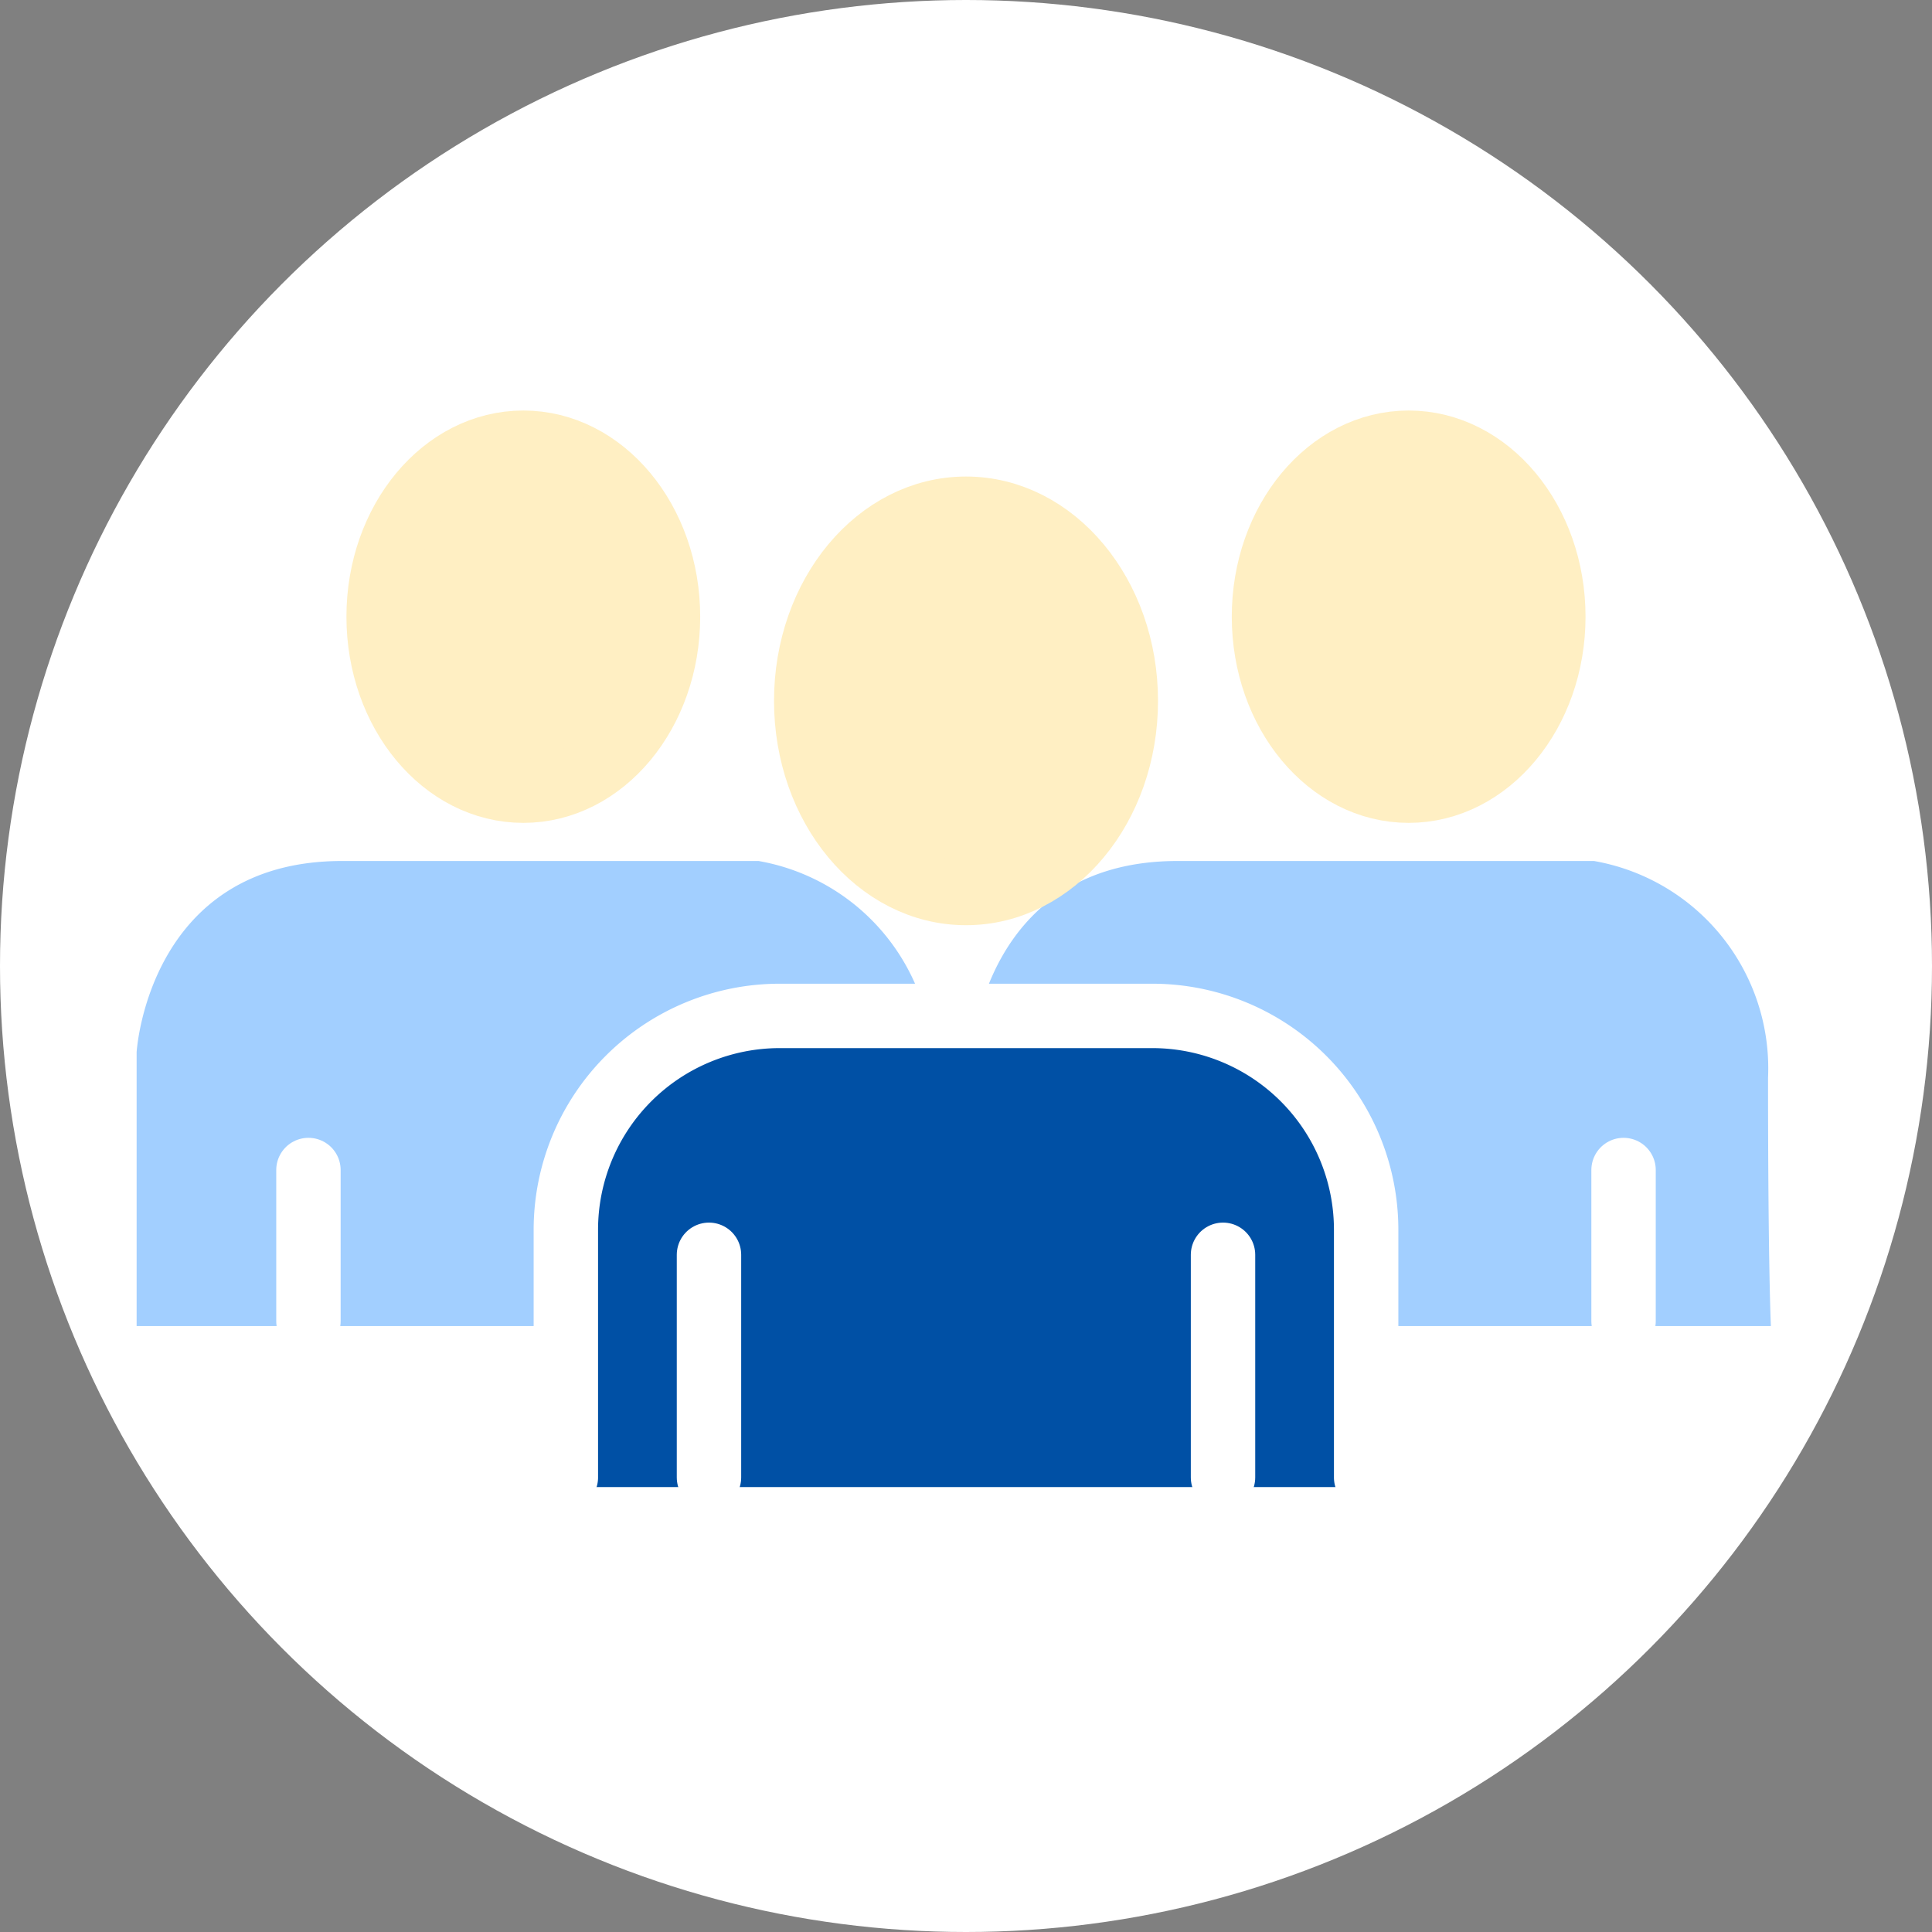 <svg xmlns="http://www.w3.org/2000/svg" width="60" height="60" viewBox="0 0 60 60">
  <rect x="0" y="0" width="60" height="60" fill="#808080" stroke="none"/>
  <g id="グループ_13177" data-name="グループ 13177" transform="translate(-30 -331.363)">
    <circle id="楕円形_821" data-name="楕円形 821" cx="30" cy="30" r="30" transform="translate(30 331.363)" fill="#fff"/>
    <g id="コンポーネント_43_3" data-name="コンポーネント 43 – 3" transform="translate(34.243 345.036)">
      <path id="パス_13670" data-name="パス 13670" d="M91.2,106.968H66.385V98.461s.354-5.937,6.38-5.937H85.7a6.538,6.538,0,0,1,5.405,6.734c0,5.937.089,7.709.089,7.709" transform="translate(-66.385 -79.458)" fill="#a2cfff"/>
      <path id="パス_13671" data-name="パス 13671" d="M91.2,106.968H66.385V98.461s.354-5.937,6.38-5.937H85.7a6.538,6.538,0,0,1,5.405,6.734c0,5.937.089,7.709.089,7.709" transform="translate(-40.44 -79.458)" fill="#a2cfff"/>
      <path id="パス_13640" data-name="パス 13640" d="M112.425,21.02c0,3.165-2.144,5.73-4.788,5.73s-4.788-2.566-4.788-5.73,2.144-5.73,4.788-5.73,4.788,2.566,4.788,5.73" transform="translate(-81.992 -13.007)" fill="#ffefc3"/>
      <path id="パス_13641" data-name="パス 13641" d="M181.1,9.573c0,2.972-2.039,5.38-4.554,5.38s-4.555-2.409-4.555-5.38,2.039-5.38,4.555-5.38S181.1,6.6,181.1,9.573" transform="translate(-137.005 -4.177)" fill="#ffefc3"/>
      <path id="パス_13642" data-name="パス 13642" d="M46.6,9.5c0,2.972-2.006,5.38-4.48,5.38s-4.48-2.409-4.48-5.38,2.006-5.38,4.48-5.38S46.6,6.526,46.6,9.5" transform="translate(-30.109 -4.117)" fill="#ffefc3"/>
      <path id="パス_13643" data-name="パス 13643" d="M91.2,106.968H66.385V98.461s.354-5.937,6.38-5.937H85.7a6.538,6.538,0,0,1,5.405,6.734c0,5.937.089,7.709.089,7.709" transform="translate(-52.98 -74.458)" fill="#0050a5"/>
      <g id="グループ_13174" data-name="グループ 13174" transform="translate(0.757 0.076)">
        <path id="パス_13644" data-name="パス 13644" d="M112.471,20.49c0,3.3-2.222,5.967-4.963,5.967s-4.962-2.671-4.962-5.967,2.222-5.967,4.962-5.967S112.471,17.194,112.471,20.49Z" transform="translate(-82.508 -12.473)" fill="none" stroke="#ffefc3" stroke-linecap="round" stroke-linejoin="round" stroke-width="2"/>
        <path id="パス_13645" data-name="パス 13645" d="M90.87,105.934v-7.69A6.643,6.643,0,0,0,84.227,91.6H72.659a6.643,6.643,0,0,0-6.643,6.643v7.69" transform="translate(-53.443 -73.799)" fill="none" stroke="#fff" stroke-linecap="round" stroke-linejoin="round" stroke-width="2"/>
        <line id="線_23" data-name="線 23" y1="6.915" transform="translate(17.018 25.22)" fill="none" stroke="#fff" stroke-linecap="round" stroke-linejoin="round" stroke-width="2"/>
        <line id="線_24" data-name="線 24" y1="6.915" transform="translate(32.982 25.22)" fill="none" stroke="#fff" stroke-linecap="round" stroke-linejoin="round" stroke-width="2"/>
        <ellipse id="楕円形_823" data-name="楕円形 823" cx="4.493" cy="5.403" rx="4.493" ry="5.403" transform="translate(6.759 0)" fill="none" stroke="#ffefc3" stroke-linecap="round" stroke-linejoin="round" stroke-width="2"/>
        <line id="線_25" data-name="線 25" y1="4.693" transform="translate(4.579 22.587)" fill="none" stroke="#fff" stroke-linecap="round" stroke-linejoin="round" stroke-width="2"/>
        <ellipse id="楕円形_824" data-name="楕円形 824" cx="4.493" cy="5.403" rx="4.493" ry="5.403" transform="translate(34.254 0)" fill="none" stroke="#ffefc3" stroke-linecap="round" stroke-linejoin="round" stroke-width="2"/>
        <line id="線_26" data-name="線 26" y1="4.693" transform="translate(45.421 22.587)" fill="none" stroke="#fff" stroke-linecap="round" stroke-linejoin="round" stroke-width="2"/>
      </g>
    </g>
  </g>
</svg>
